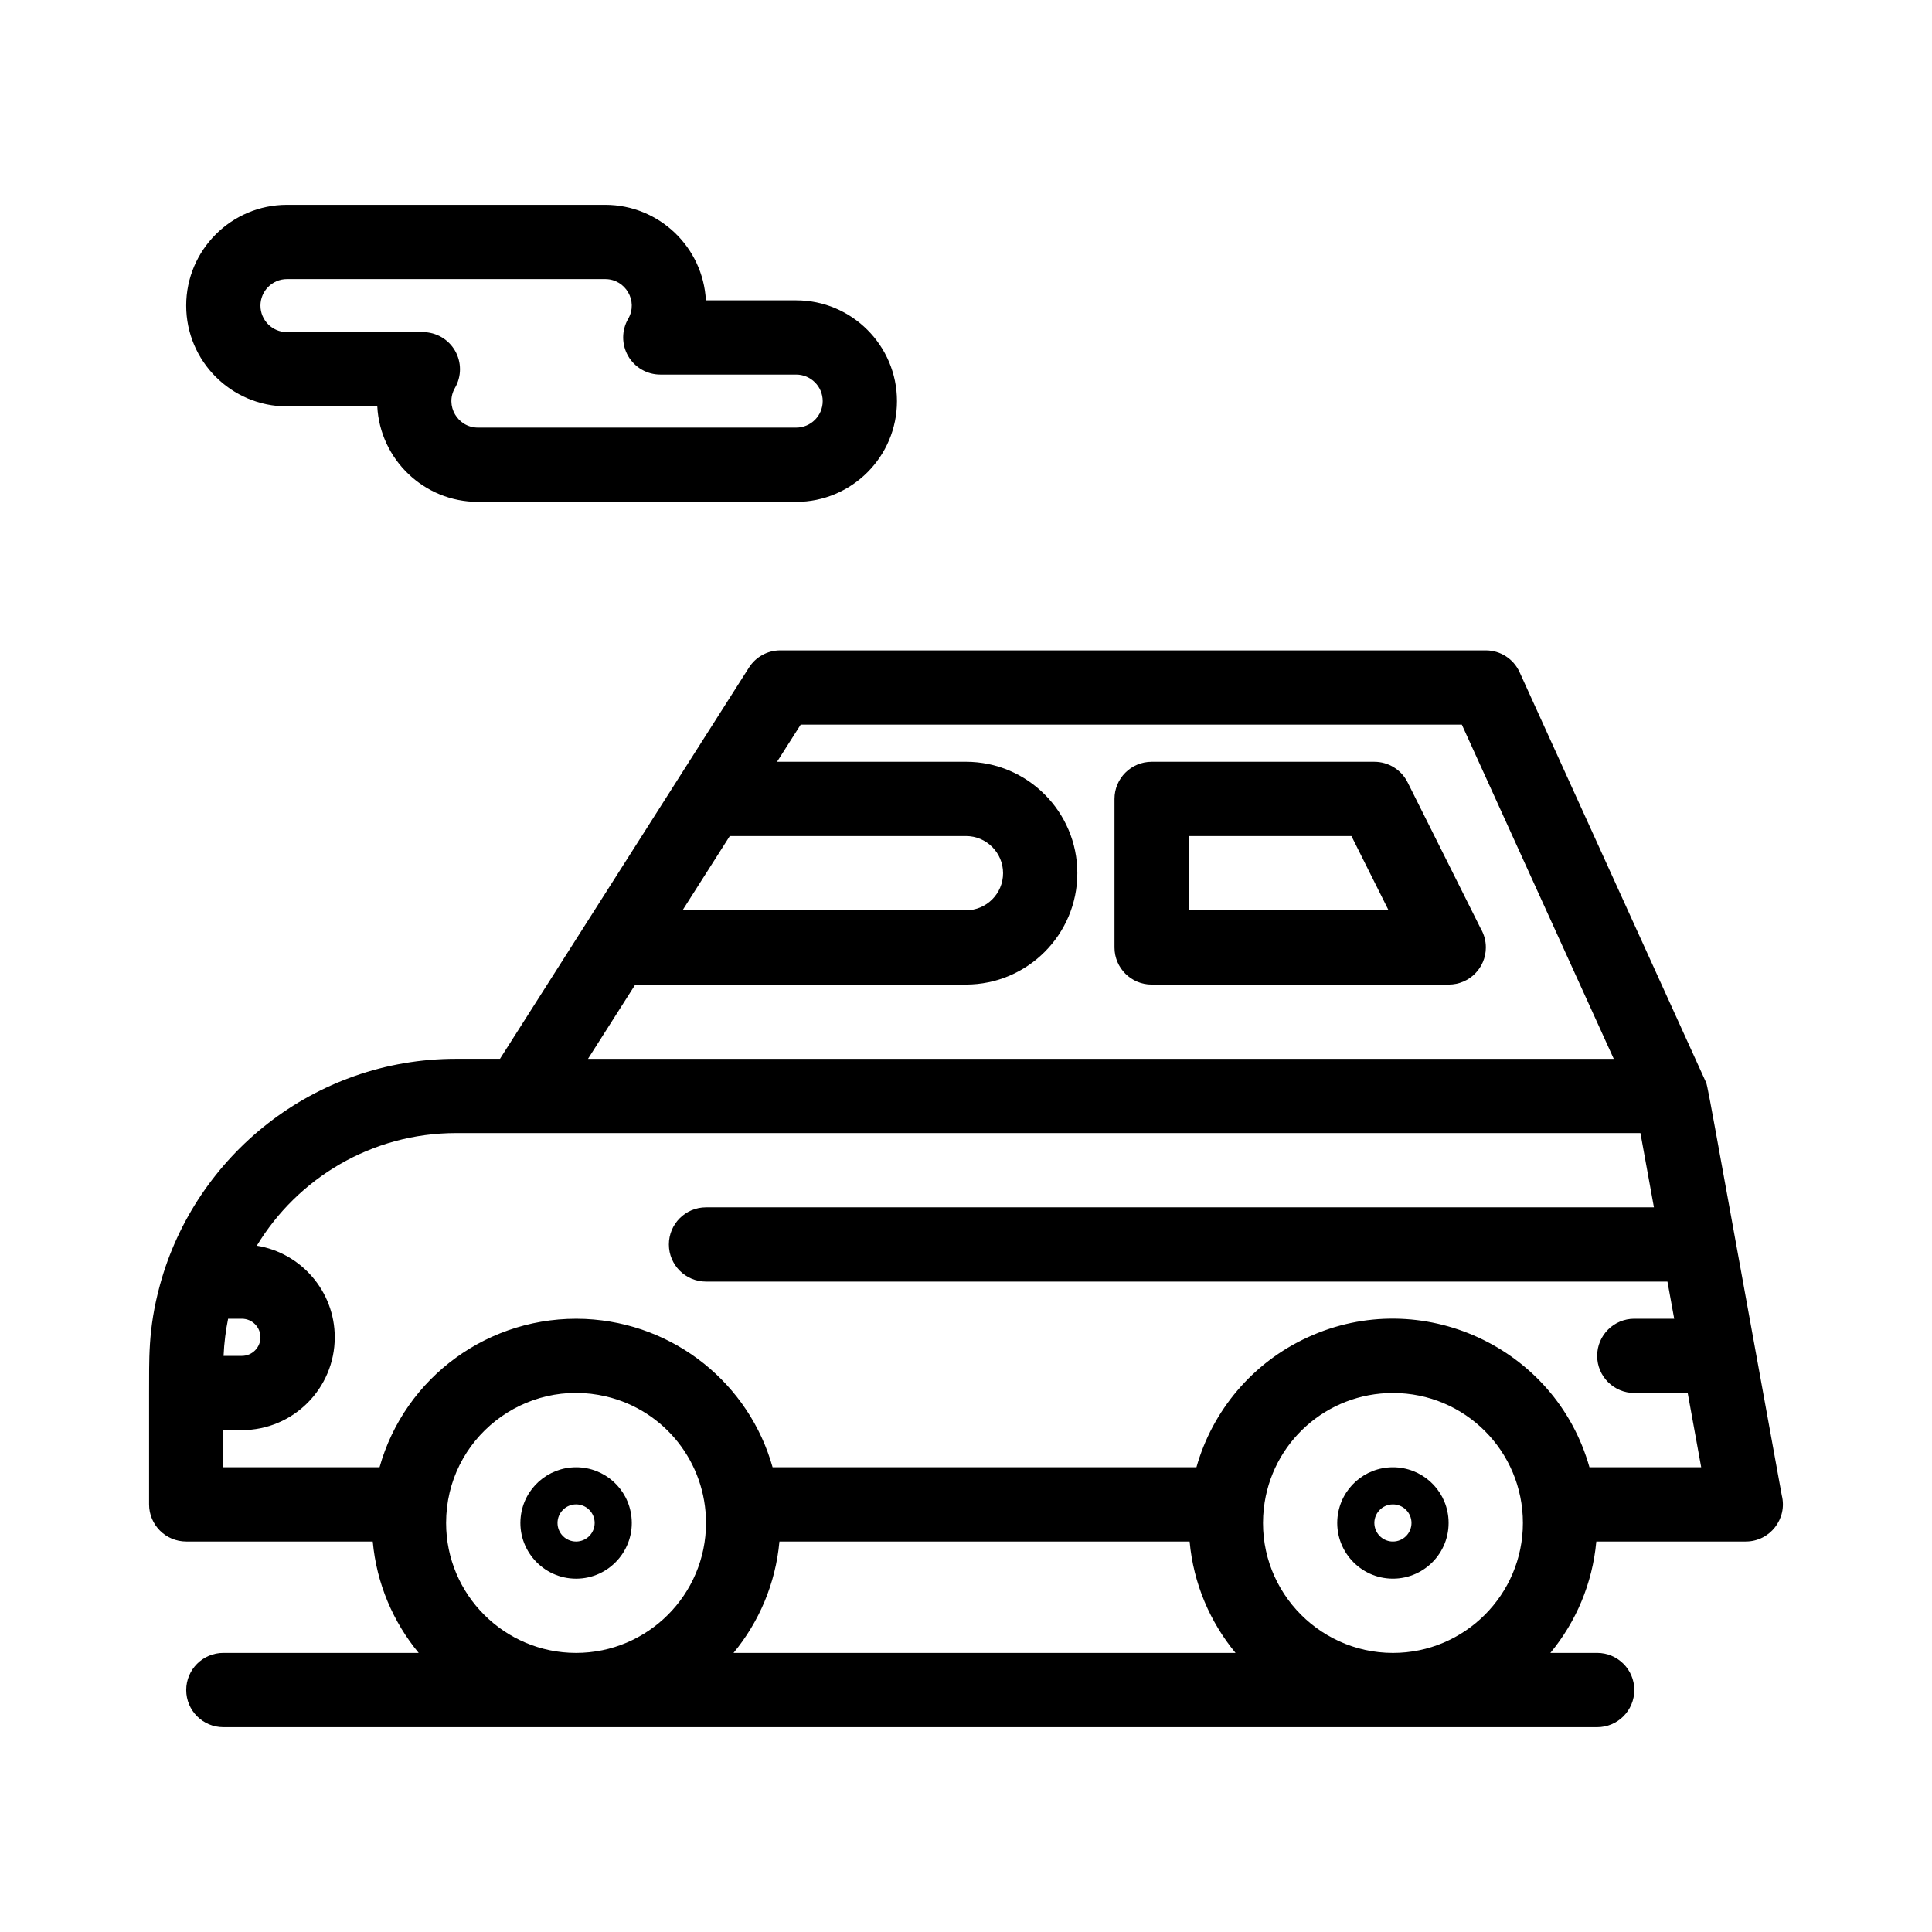 <?xml version="1.0" encoding="UTF-8"?>
<!-- The Best Svg Icon site in the world: iconSvg.co, Visit us! https://iconsvg.co -->
<svg fill="#000000" width="800px" height="800px" version="1.1" viewBox="144 144 512 512" xmlns="http://www.w3.org/2000/svg">
 <g>
  <path d="m296.67 532.84c-7.535 0-13.844 5.644-14.668 13.117-0.98 8.742 5.887 16.406 14.668 16.406 8.789 0 15.645-7.676 14.668-16.387-0.828-7.492-7.133-13.137-14.668-13.137zm0 19.68c-2.699 0-4.922-2.176-4.922-4.922 0-2.715 2.207-4.922 4.922-4.922 2.715 0 4.922 2.207 4.922 4.922-0.004 2.711-2.195 4.922-4.922 4.922z"/>
  <path d="m513.14 532.84c-7.535 0-13.844 5.644-14.672 13.164-0.941 8.758 5.93 16.355 14.672 16.355 8.637 0 15.629-7.481 14.668-16.387-0.824-7.488-7.129-13.133-14.668-13.133zm0 19.68c-2.512 0-4.613-1.887-4.894-4.422-0.305-2.875 1.977-5.418 4.894-5.418 2.715 0 4.922 2.207 4.922 4.922 0 2.703-2.191 4.918-4.922 4.918z"/>
  <path d="m536.44 390.14-19.41-38.816c-1.668-3.332-5.074-5.441-8.801-5.441h-59.039c-5.434 0-9.84 4.406-9.84 9.84v39.359c0 5.434 4.406 9.84 9.84 9.84h78.738c5.434 0 9.84-4.406 9.84-9.84 0-1.801-0.484-3.488-1.328-4.941zm-77.41-4.898v-19.68h43.117l9.84 19.68z"/>
  <path d="m616.19 540.28c-20.875-114.67-19.516-108.24-20.289-109.91l-0.078-0.172v-0.004l-49.121-108.07c-1.598-3.512-5.098-5.769-8.957-5.769h-186.96c-3.363 0-6.496 1.719-8.301 4.559l-65.98 103.68h-11.652c-37.625 0-69.09 25.641-78.453 59.898-3.289 12.008-2.828 20.117-2.891 28.664v29.52c0 5.434 4.406 9.84 9.84 9.84h49.434c1.012 11.152 5.41 21.344 12.172 29.52h-51.766c-5.434 0-9.84 4.406-9.84 9.84s4.406 9.84 9.84 9.84h364.08c5.434 0 9.84-4.406 9.84-9.84s-4.406-9.84-9.84-9.84h-12.402c6.762-8.176 11.16-18.367 12.172-29.52h39.613c6.402 0 11.094-6.031 9.539-12.238zm-278.79-174.72h62.586c5.426 0 9.84 4.414 9.84 9.84 0 5.426-4.414 9.84-9.84 9.84h-75.109zm-25.047 39.359h87.633c16.277 0 29.52-13.242 29.52-29.52 0-16.277-13.242-29.52-29.52-29.52h-50.062l6.262-9.84h175.22l40.254 88.559h-271.83zm-107.9 88.562h3.648c2.715 0 4.922 2.207 4.922 4.922s-2.207 4.922-4.922 4.922h-4.852c0.133-3.383 0.617-6.992 1.203-9.844zm57.77 54.117c0-22.375 20.855-38.629 42.434-33.512 15.492 3.668 26.445 17.508 26.445 33.512 0 18.992-15.449 34.441-34.441 34.441-18.988 0-34.438-15.449-34.438-34.441zm197.04 4.922c1.012 11.152 5.41 21.344 12.172 29.52h-133.05c6.762-8.176 11.16-18.367 12.172-29.52zm19.664-8.758c1.93-17.445 16.641-30.602 34.219-30.602 19.094 0 34.441 15.422 34.441 34.441 0 18.992-15.449 34.441-34.441 34.441-20.277-0.004-36.5-17.629-34.219-38.281zm86.301-10.922c-9.051-32.027-44.652-48.207-74.598-34.469-14.699 6.699-25.355 19.516-29.562 34.469h-112.32c-6.144-21.934-25.805-38.188-49.637-39.305-25.461-1.117-47.848 15.461-54.527 39.305h-41.395v-9.84h4.922c13.566 0 24.602-11.035 24.602-24.602 0-12.223-8.957-22.387-20.652-24.277 10.805-17.871 30.426-29.844 52.793-29.844h313.88l3.578 19.68h-251.21c-5.434 0-9.84 4.406-9.84 9.84s4.406 9.84 9.84 9.84h254.79l1.789 9.84h-10.574c-5.434 0-9.84 4.406-9.84 9.84s4.406 9.84 9.84 9.84h14.152l3.578 19.68z"/>
  <path d="m220.05 251.7h23.934c0.734 14.074 12.418 25.305 26.672 25.305h84.344c14.727 0 26.707-11.98 26.707-26.707 0-14.727-11.98-26.707-26.707-26.707h-23.934c-0.734-14.082-12.418-25.309-26.672-25.309h-84.344c-14.727 0-26.707 11.98-26.707 26.707 0 14.73 11.98 26.711 26.707 26.711zm0-33.738h84.344c5.359 0 8.805 5.828 6.078 10.531-1.762 3.043-1.766 6.797-0.012 9.848 1.758 3.047 5.008 4.926 8.527 4.926h36.012c3.875 0 7.027 3.152 7.027 7.027s-3.152 7.027-7.027 7.027h-84.344c-5.359 0-8.805-5.828-6.078-10.531 1.762-3.043 1.766-6.797 0.012-9.848-1.758-3.047-5.008-4.926-8.527-4.926l-36.012 0.004c-3.875 0-7.027-3.152-7.027-7.027s3.152-7.031 7.027-7.031z"/>
 </g>
</svg>